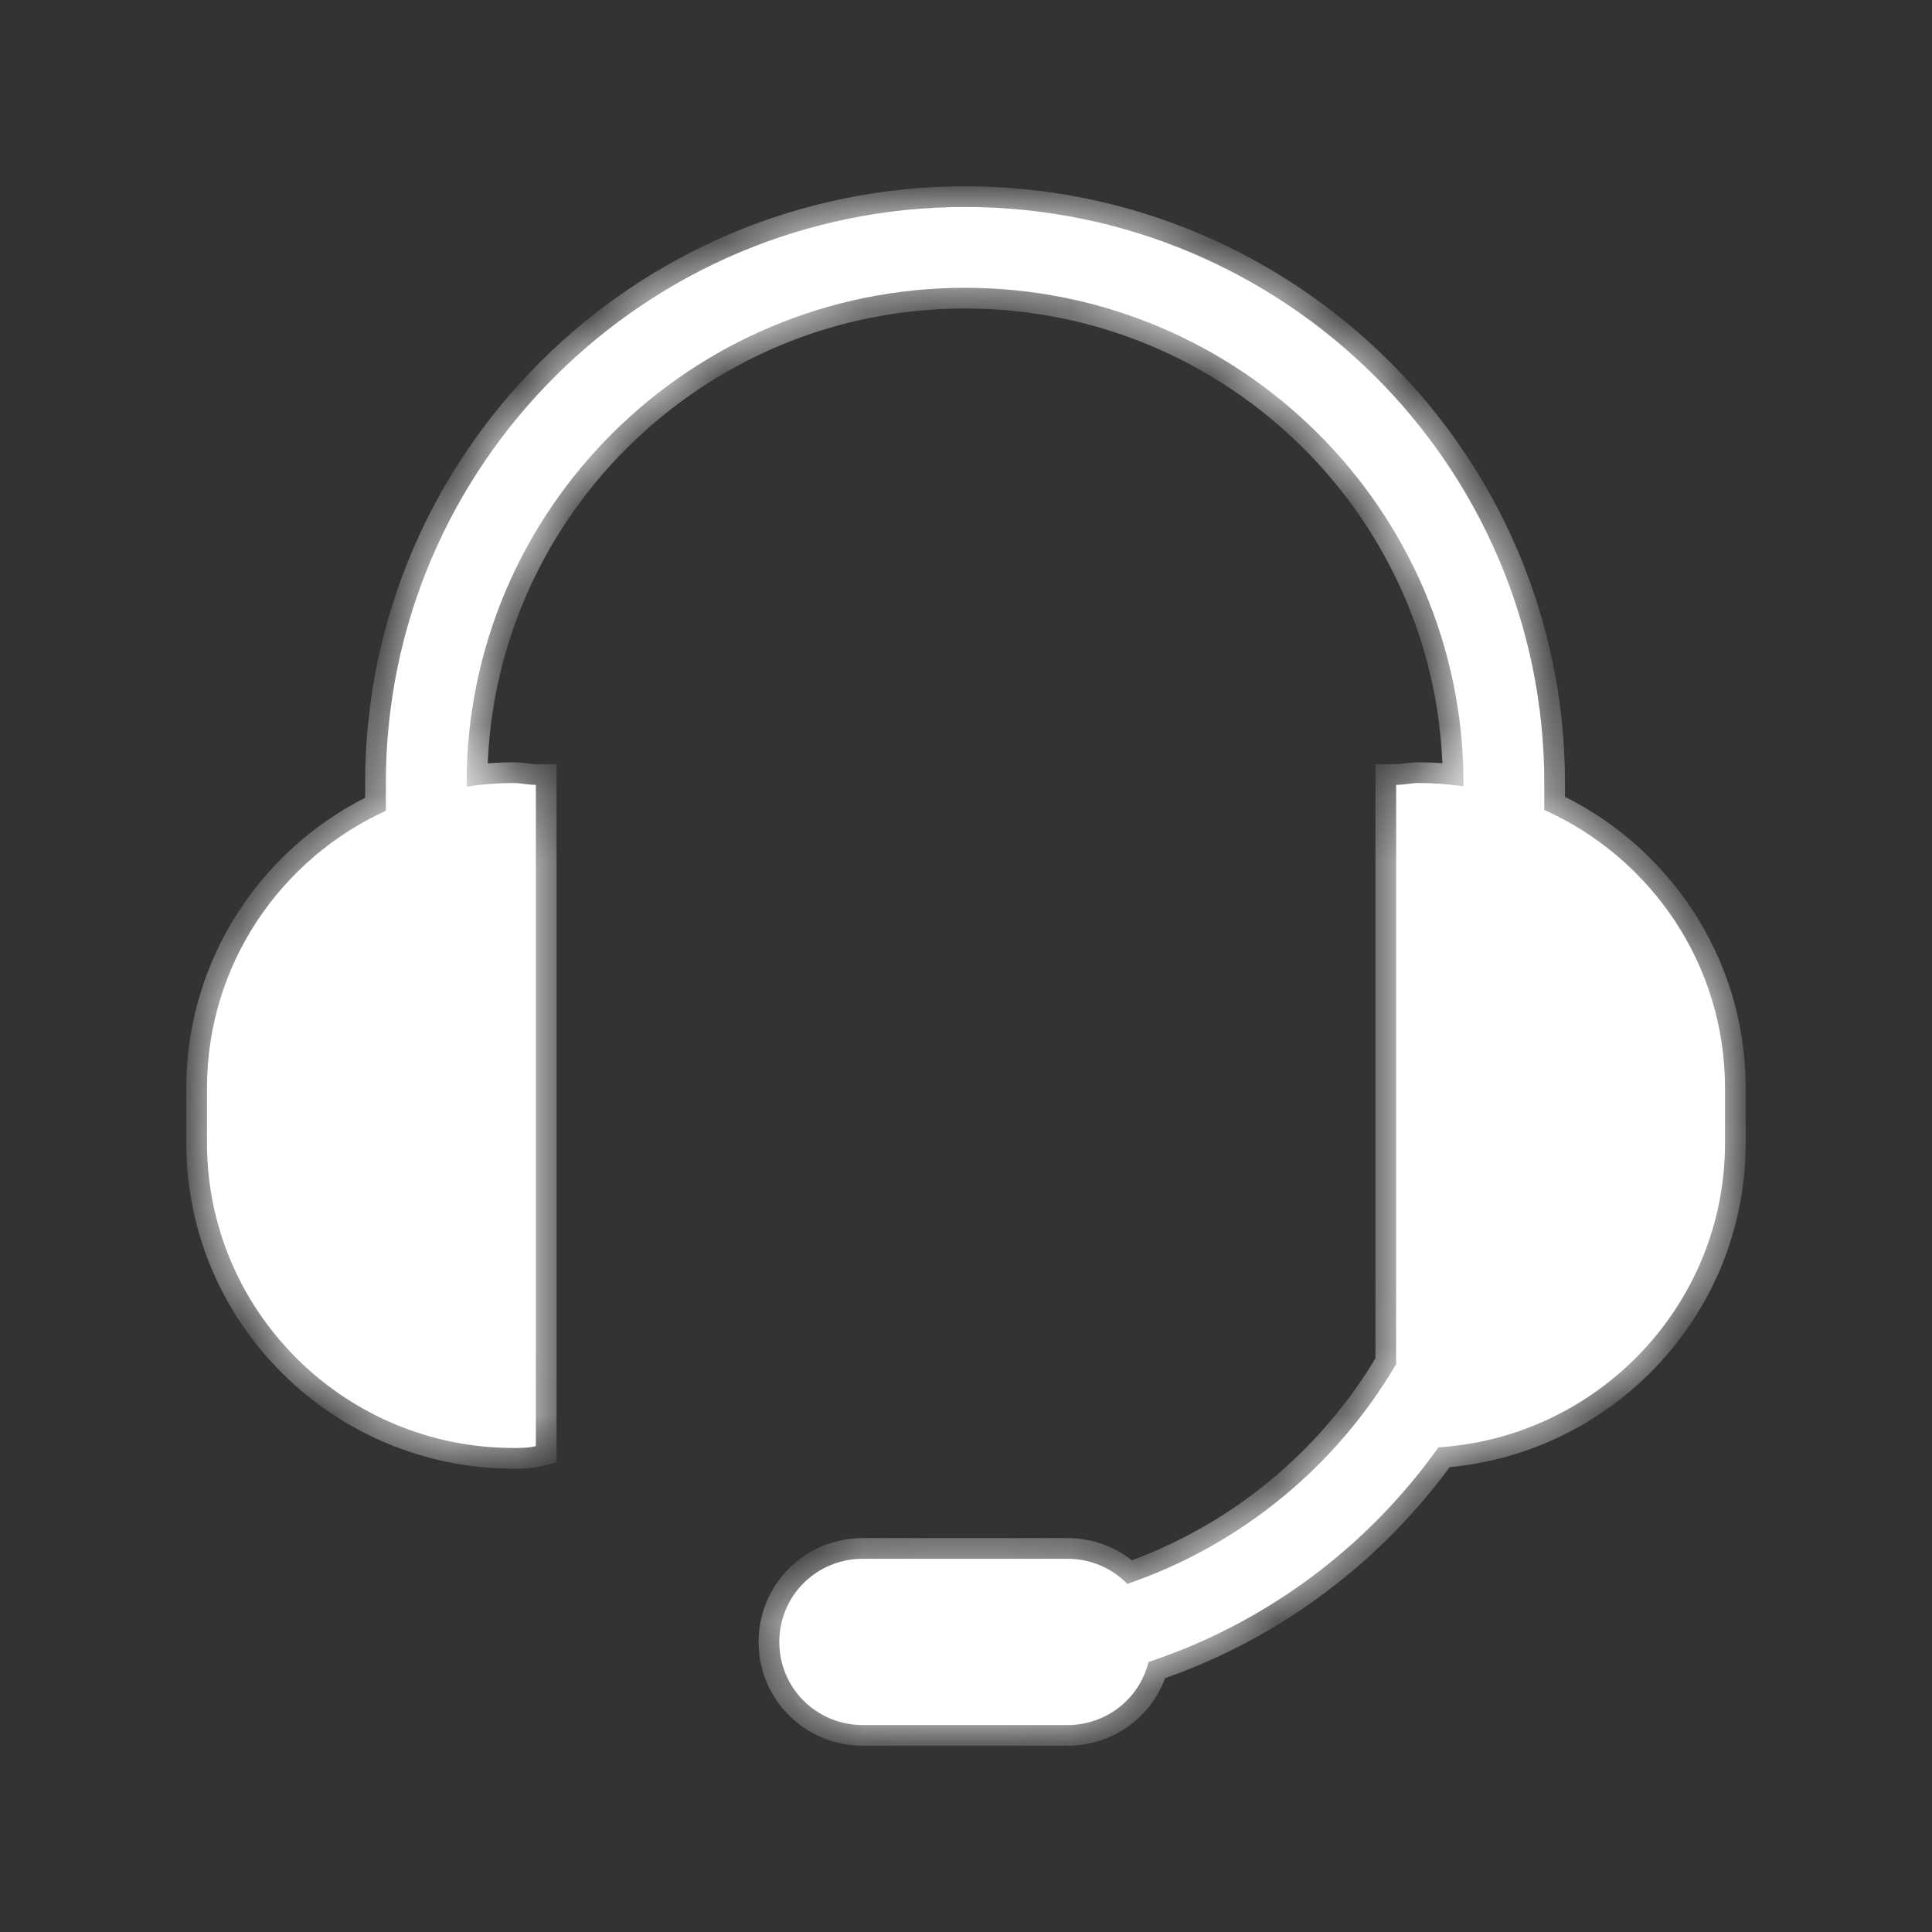 <svg width="28" height="28" viewBox="0 0 28 28" fill="none" xmlns="http://www.w3.org/2000/svg">
<rect x="0" y="0" width="28" height="28" fill="#333333" stroke="none"/>
<g id="IcoCallCenter">
<g id="CallCenter">
<mask id="path-1-inside-1_742_2421" fill="white">
<path fill-rule="evenodd" clip-rule="evenodd" d="M6.763 11.348C6.763 7.392 9.998 4.171 13.986 4.171C17.975 4.171 21.21 7.392 21.21 11.348V11.396C20.997 11.364 20.779 11.348 20.557 11.348C20.503 11.348 20.449 11.355 20.395 11.362L20.395 11.362L20.395 11.362C20.341 11.368 20.288 11.375 20.234 11.375V19.769C19.369 21.246 17.988 22.389 16.338 22.955C16.118 22.73 15.811 22.591 15.468 22.591H12.506C11.833 22.591 11.294 23.127 11.294 23.796C11.294 24.465 11.833 25.001 12.506 25.001H15.468C16.04 25.001 16.515 24.614 16.645 24.087C18.357 23.518 19.824 22.415 20.847 20.976C23.163 20.827 25 18.907 25 16.568V15.765C25 13.975 23.924 12.431 22.381 11.738V11.348C22.381 6.739 18.615 3 13.986 3C9.358 3 5.592 6.739 5.592 11.348V11.75C4.063 12.449 3 13.986 3 15.765V16.568C3 19.004 4.993 20.985 7.443 20.985C7.551 20.985 7.659 20.985 7.766 20.958V11.375C7.712 11.375 7.659 11.368 7.605 11.362C7.551 11.355 7.497 11.348 7.443 11.348C7.212 11.348 6.985 11.366 6.763 11.4V11.348Z"/>
</mask>
<path fill-rule="evenodd" clip-rule="evenodd" d="M6.763 11.348C6.763 7.392 9.998 4.171 13.986 4.171C17.975 4.171 21.21 7.392 21.21 11.348V11.396C20.997 11.364 20.779 11.348 20.557 11.348C20.503 11.348 20.449 11.355 20.395 11.362L20.395 11.362L20.395 11.362C20.341 11.368 20.288 11.375 20.234 11.375V19.769C19.369 21.246 17.988 22.389 16.338 22.955C16.118 22.73 15.811 22.591 15.468 22.591H12.506C11.833 22.591 11.294 23.127 11.294 23.796C11.294 24.465 11.833 25.001 12.506 25.001H15.468C16.04 25.001 16.515 24.614 16.645 24.087C18.357 23.518 19.824 22.415 20.847 20.976C23.163 20.827 25 18.907 25 16.568V15.765C25 13.975 23.924 12.431 22.381 11.738V11.348C22.381 6.739 18.615 3 13.986 3C9.358 3 5.592 6.739 5.592 11.348V11.75C4.063 12.449 3 13.986 3 15.765V16.568C3 19.004 4.993 20.985 7.443 20.985C7.551 20.985 7.659 20.985 7.766 20.958V11.375C7.712 11.375 7.659 11.368 7.605 11.362C7.551 11.355 7.497 11.348 7.443 11.348C7.212 11.348 6.985 11.366 6.763 11.4V11.348Z" fill="white"/>
<path d="M21.21 11.396L21.166 11.693L21.51 11.743V11.396H21.21ZM20.395 11.362L20.358 11.064L20.358 11.064L20.395 11.362ZM20.395 11.362L20.425 11.66L20.433 11.659L20.395 11.362ZM20.395 11.362L20.366 11.063L20.358 11.064L20.395 11.362ZM20.234 11.375V11.075H19.934V11.375H20.234ZM20.234 19.769L20.493 19.921L20.534 19.85V19.769H20.234ZM16.338 22.955L16.124 23.165L16.256 23.3L16.435 23.238L16.338 22.955ZM16.645 24.087L16.55 23.802L16.393 23.855L16.353 24.015L16.645 24.087ZM20.847 20.976L20.827 20.677L20.685 20.686L20.602 20.802L20.847 20.976ZM22.381 11.738H22.081V11.932L22.258 12.011L22.381 11.738ZM5.592 11.75L5.717 12.023L5.892 11.943V11.75H5.592ZM7.766 20.958L7.839 21.25L8.066 21.193V20.958H7.766ZM7.766 11.375H8.066V11.075H7.766V11.375ZM7.605 11.362L7.642 11.064L7.605 11.362ZM6.763 11.4H6.463V11.749L6.808 11.697L6.763 11.4ZM13.986 3.871C9.834 3.871 6.463 7.225 6.463 11.348H7.063C7.063 7.559 10.162 4.471 13.986 4.471V3.871ZM21.51 11.348C21.51 7.225 18.139 3.871 13.986 3.871V4.471C17.811 4.471 20.91 7.559 20.91 11.348H21.51ZM21.51 11.396V11.348H20.91V11.396H21.51ZM20.557 11.648C20.764 11.648 20.968 11.664 21.166 11.693L21.254 11.099C21.026 11.066 20.794 11.048 20.557 11.048V11.648ZM20.432 11.659C20.489 11.652 20.525 11.648 20.557 11.648V11.048C20.481 11.048 20.409 11.058 20.358 11.064L20.432 11.659ZM20.433 11.659L20.433 11.659L20.358 11.064L20.358 11.064L20.433 11.659ZM20.425 11.66L20.425 11.66L20.366 11.063L20.366 11.063L20.425 11.66ZM20.234 11.675C20.309 11.675 20.382 11.666 20.432 11.659L20.358 11.064C20.301 11.071 20.266 11.075 20.234 11.075V11.675ZM20.534 19.769V11.375H19.934V19.769H20.534ZM16.435 23.238C18.154 22.649 19.591 21.459 20.493 19.921L19.975 19.617C19.146 21.033 17.823 22.129 16.241 22.671L16.435 23.238ZM15.468 22.891C15.728 22.891 15.959 22.996 16.124 23.165L16.552 22.745C16.278 22.464 15.893 22.291 15.468 22.291V22.891ZM12.506 22.891H15.468V22.291H12.506V22.891ZM11.594 23.796C11.594 23.294 11.997 22.891 12.506 22.891V22.291C11.669 22.291 10.994 22.959 10.994 23.796H11.594ZM12.506 24.701C11.997 24.701 11.594 24.298 11.594 23.796H10.994C10.994 24.633 11.669 25.301 12.506 25.301V24.701ZM15.468 24.701H12.506V25.301H15.468V24.701ZM16.353 24.015C16.256 24.409 15.901 24.701 15.468 24.701V25.301C16.179 25.301 16.773 24.819 16.936 24.159L16.353 24.015ZM20.602 20.802C19.616 22.19 18.201 23.254 16.55 23.802L16.739 24.372C18.512 23.782 20.032 22.64 21.091 21.15L20.602 20.802ZM24.7 16.568C24.7 18.747 22.988 20.538 20.827 20.677L20.866 21.275C23.337 21.116 25.3 19.068 25.3 16.568H24.7ZM24.7 15.765V16.568H25.3V15.765H24.7ZM22.258 12.011C23.698 12.658 24.7 14.099 24.7 15.765H25.3C25.3 13.852 24.15 12.203 22.504 11.464L22.258 12.011ZM22.081 11.348V11.738H22.681V11.348H22.081ZM13.986 3.3C18.451 3.3 22.081 6.906 22.081 11.348H22.681C22.681 6.571 18.779 2.7 13.986 2.7V3.3ZM5.892 11.348C5.892 6.906 9.522 3.3 13.986 3.3V2.7C9.194 2.7 5.292 6.571 5.292 11.348H5.892ZM5.892 11.75V11.348H5.292V11.75H5.892ZM3.3 15.765C3.3 14.108 4.29 12.675 5.717 12.023L5.467 11.477C3.837 12.223 2.7 13.863 2.7 15.765H3.3ZM3.3 16.568V15.765H2.7V16.568H3.3ZM7.443 20.685C5.157 20.685 3.3 18.837 3.3 16.568H2.7C2.7 19.172 4.829 21.285 7.443 21.285V20.685ZM7.694 20.667C7.627 20.684 7.556 20.685 7.443 20.685V21.285C7.545 21.285 7.69 21.287 7.839 21.25L7.694 20.667ZM7.466 11.375V20.958H8.066V11.375H7.466ZM7.568 11.659C7.618 11.666 7.691 11.675 7.766 11.675V11.075C7.734 11.075 7.699 11.071 7.642 11.064L7.568 11.659ZM7.443 11.648C7.475 11.648 7.511 11.652 7.568 11.659L7.642 11.064C7.591 11.058 7.519 11.048 7.443 11.048V11.648ZM6.808 11.697C7.015 11.665 7.227 11.648 7.443 11.648V11.048C7.197 11.048 6.954 11.067 6.717 11.103L6.808 11.697ZM6.463 11.348V11.4H7.063V11.348H6.463Z" fill="white" mask="url(#path-1-inside-1_742_2421)"/>
</g>
</g>
</svg>
